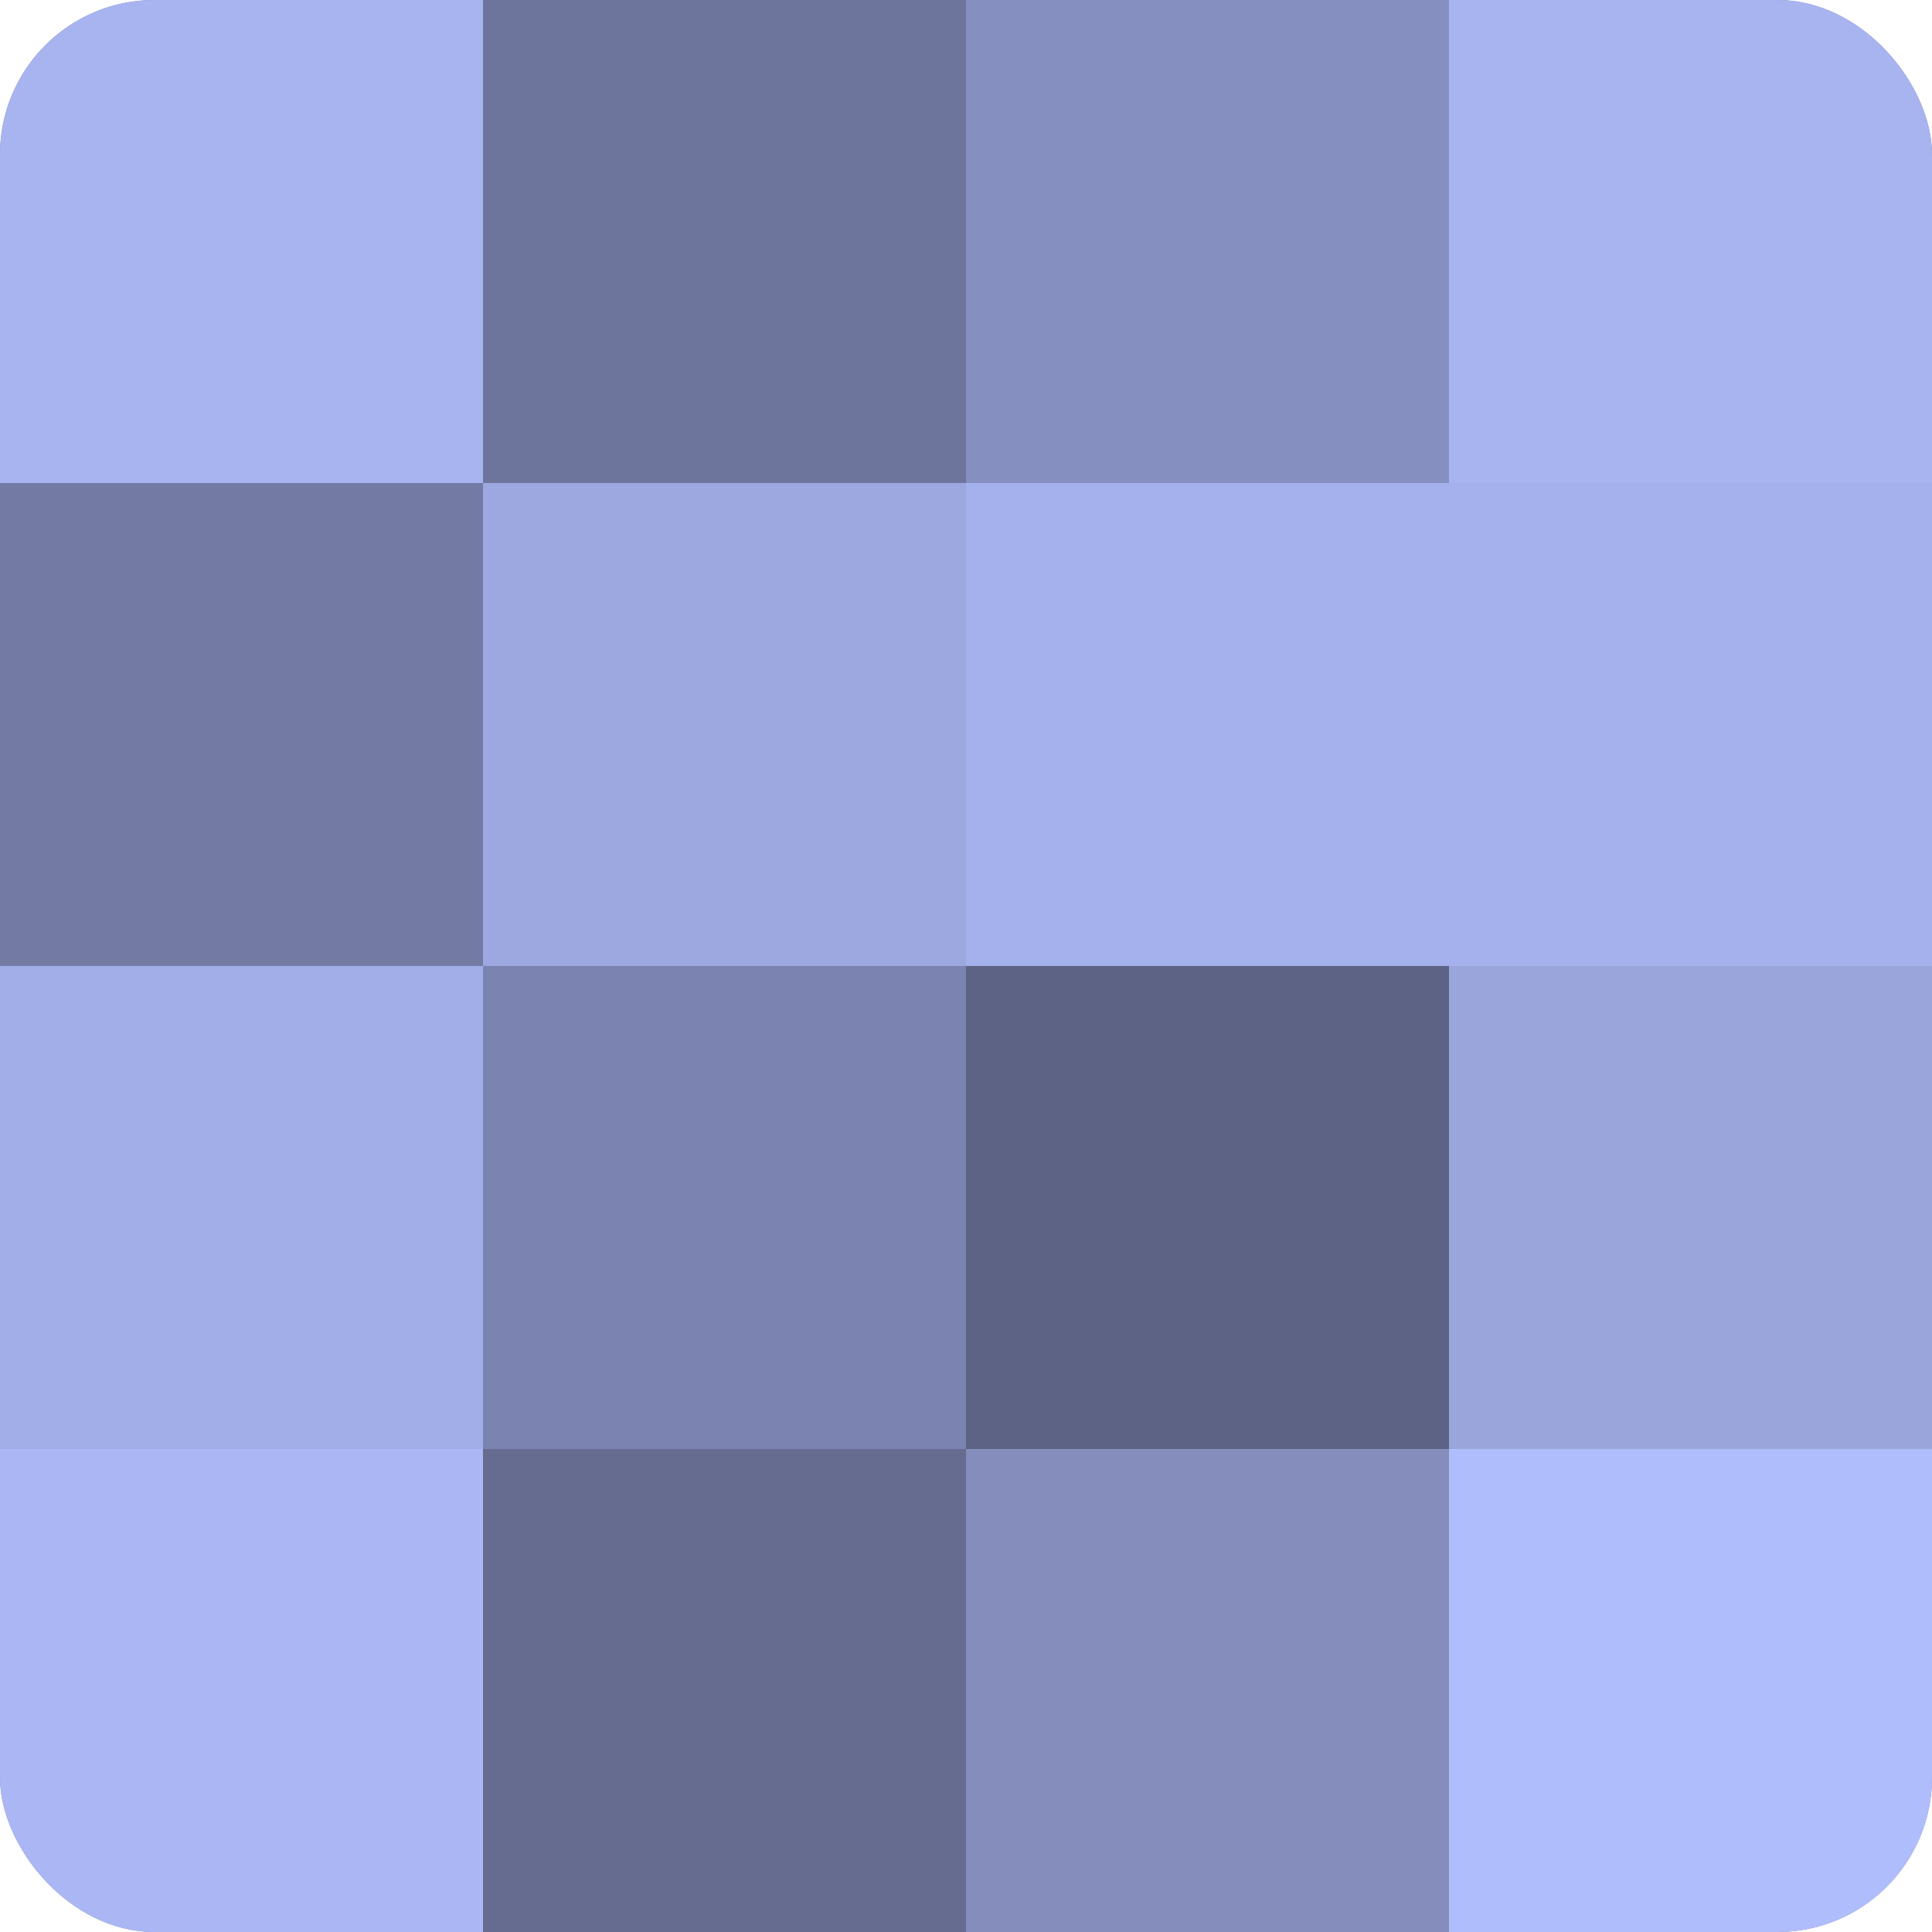 <?xml version="1.0" encoding="UTF-8"?>
<svg xmlns="http://www.w3.org/2000/svg" width="60" height="60" viewBox="0 0 100 100" preserveAspectRatio="xMidYMid meet"><defs><clipPath id="c" width="100" height="100"><rect width="100" height="100" rx="8" ry="8"/></clipPath></defs><g clip-path="url(#c)"><rect width="100" height="100" fill="#7078a0"/><rect width="25" height="25" fill="#a8b4f0"/><rect y="25" width="25" height="25" fill="#737ba4"/><rect y="50" width="25" height="25" fill="#a2aee8"/><rect y="75" width="25" height="25" fill="#abb7f4"/><rect x="25" width="25" height="25" fill="#6d759c"/><rect x="25" y="25" width="25" height="25" fill="#9da8e0"/><rect x="25" y="50" width="25" height="25" fill="#7b84b0"/><rect x="25" y="75" width="25" height="25" fill="#656c90"/><rect x="50" width="25" height="25" fill="#8690c0"/><rect x="50" y="25" width="25" height="25" fill="#a5b1ec"/><rect x="50" y="50" width="25" height="25" fill="#5d6384"/><rect x="50" y="75" width="25" height="25" fill="#848dbc"/><rect x="75" width="25" height="25" fill="#a8b4f0"/><rect x="75" y="25" width="25" height="25" fill="#a5b1ec"/><rect x="75" y="50" width="25" height="25" fill="#9aa5dc"/><rect x="75" y="75" width="25" height="25" fill="#b0bdfc"/></g></svg>
